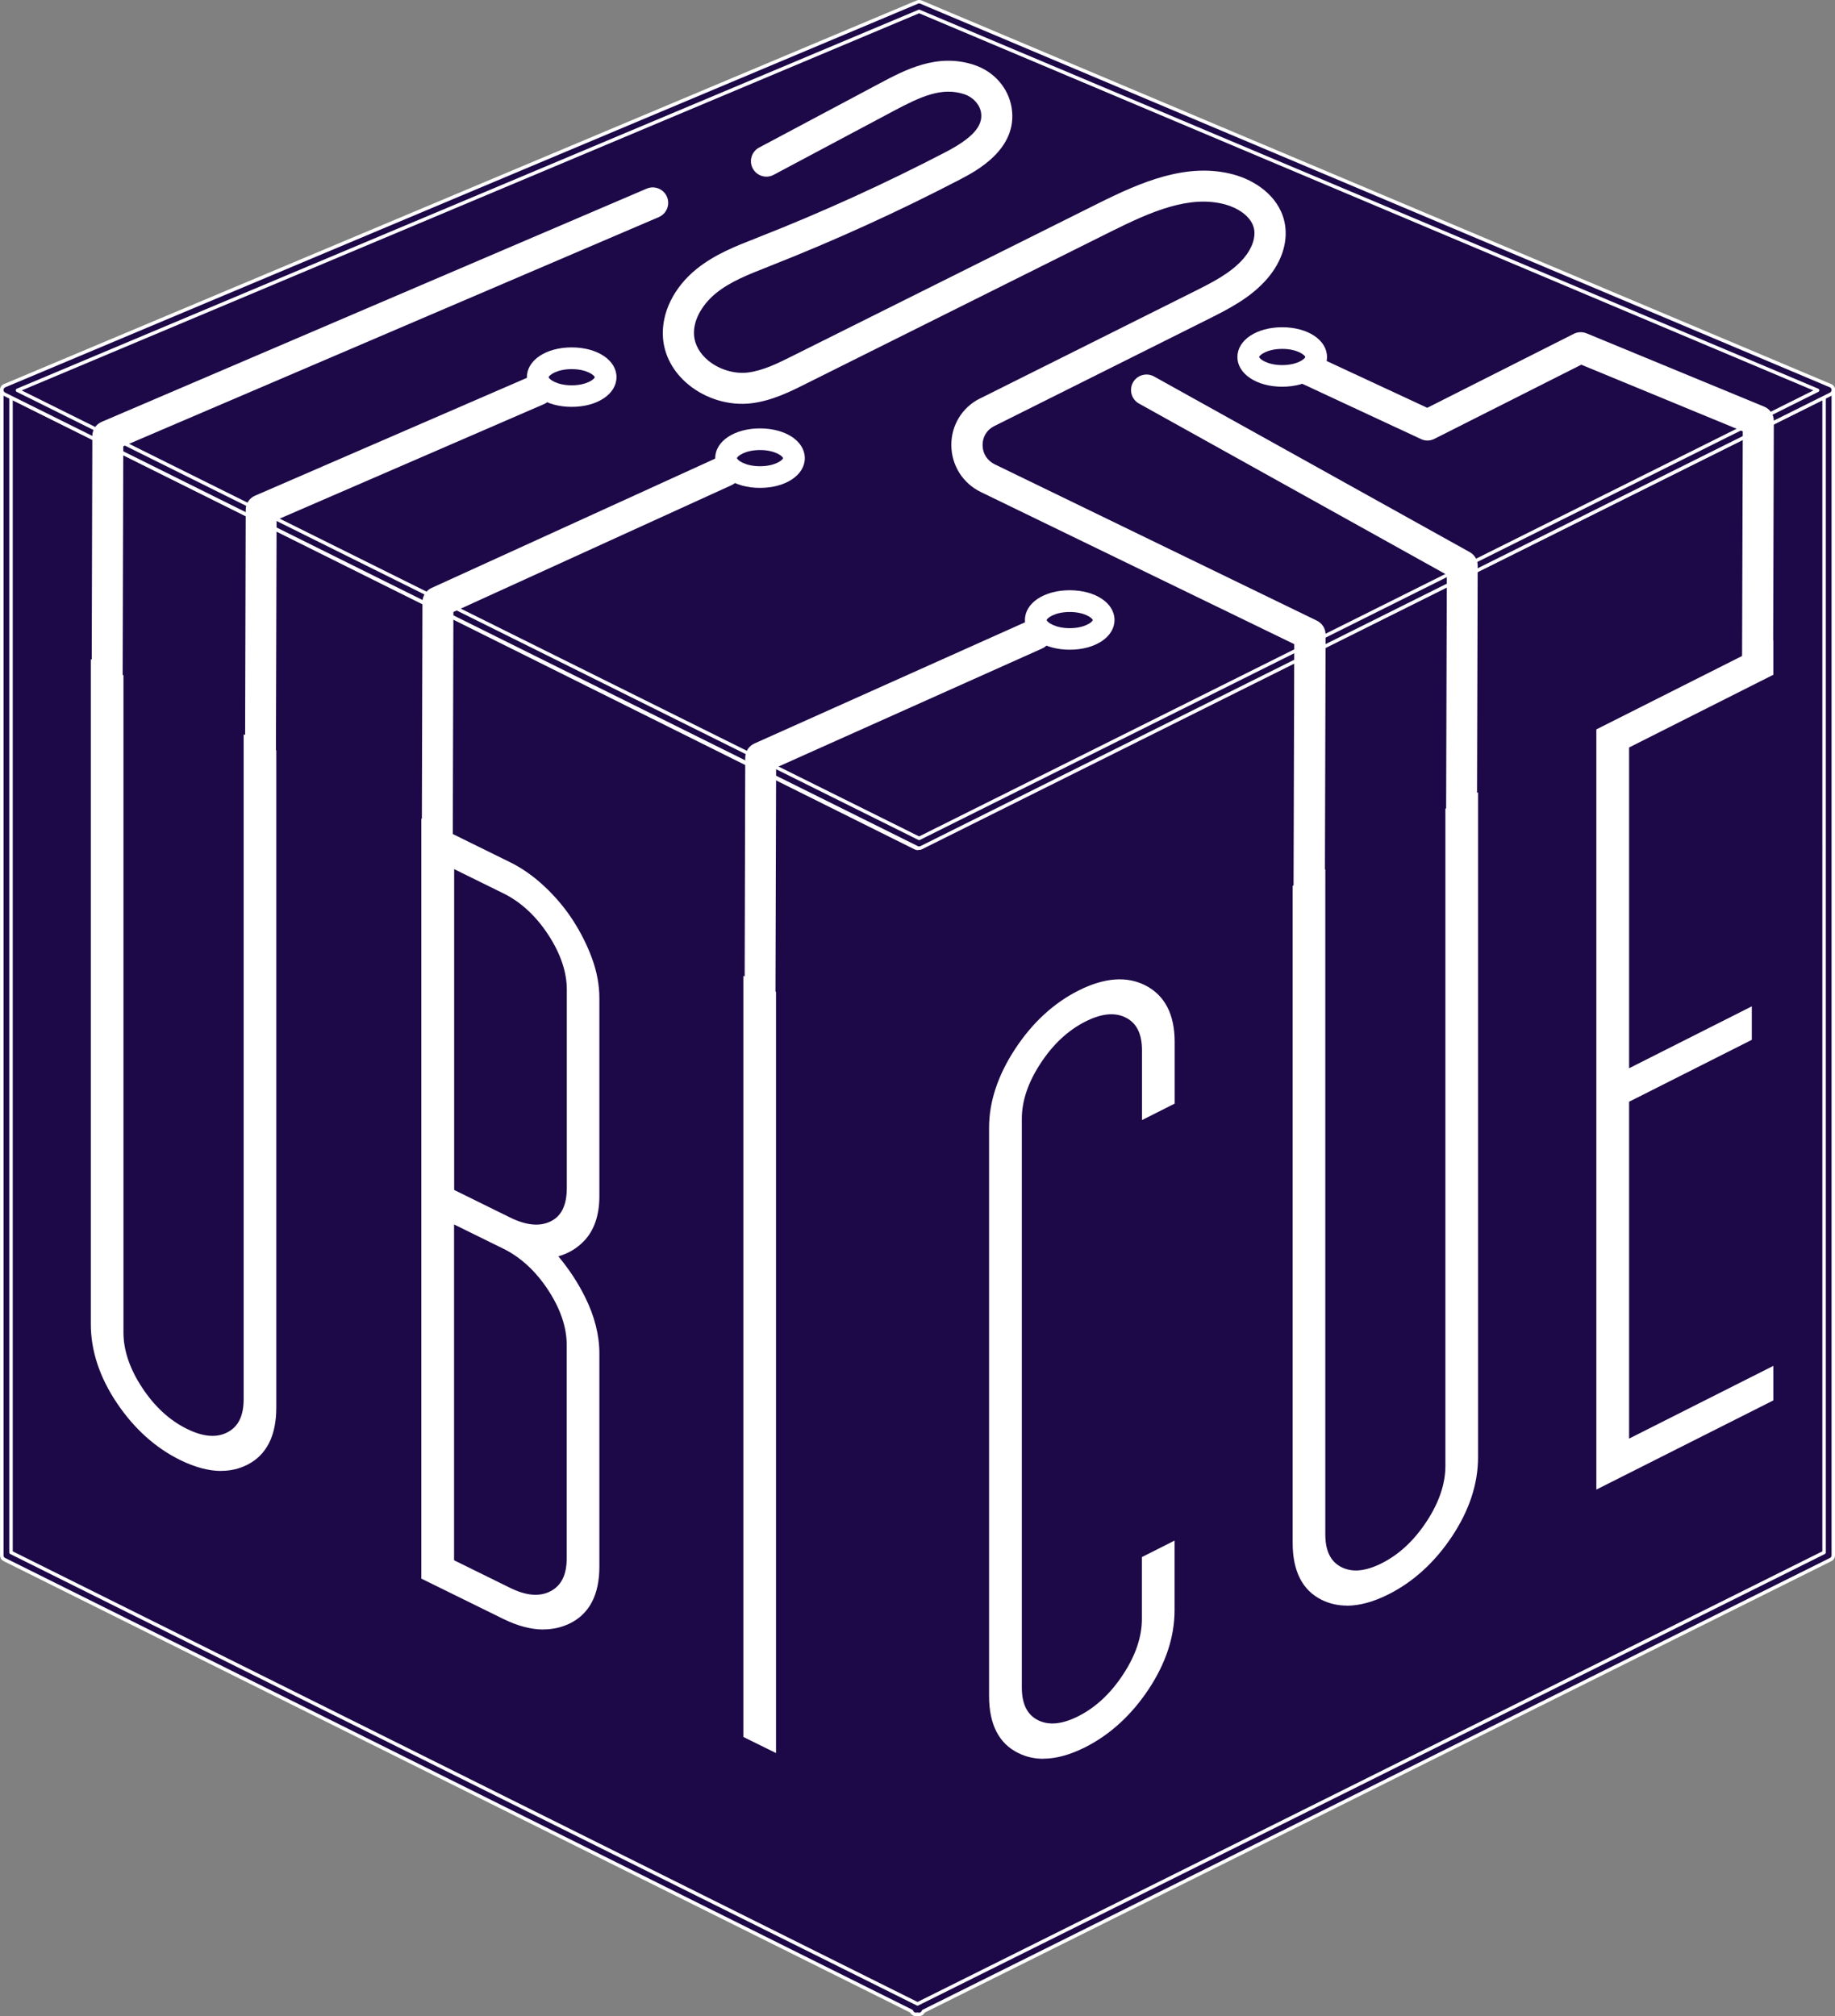 <?xml version="1.0" encoding="UTF-8"?>
<svg xmlns="http://www.w3.org/2000/svg" id="Layer_1" data-name="Layer 1" viewBox="0 0 194.99 214.28">
  <rect x="0" y="0" width="194.99" height="214.28" fill="#808080" stroke="none"/>
  <defs>
    <style>
      .cls-1 {
        fill: #1d0848;
        stroke: #fff;
        stroke-linecap: round;
        stroke-linejoin: round;
        stroke-width: .37px;
      }

      .cls-2 {
        fill: #fff;
        stroke-width: 0px;
      }
    </style>
  </defs>
  <g>
    <polygon class="cls-1" points="194.32 41.45 97.5 89.67 .68 41.45 .68 165.3 97.34 213.44 97.34 213.6 97.5 213.52 97.65 213.6 97.65 213.44 194.32 165.3 194.32 41.45"></polygon>
    <path class="cls-1" d="M97.65,214.09c-.05,0-.11,0-.16-.03-.14.05-.29.03-.42-.05-.1-.06-.17-.15-.21-.26L.46,165.74c-.17-.08-.27-.25-.27-.44V41.45c0-.17.09-.33.23-.42.15-.09.33-.1.48-.02l96.6,48.11,96.6-48.11c.15-.08.33-.07.48.02.15.09.23.25.23.42v123.85c0,.19-.11.36-.27.44l-96.42,48.02c-.04.1-.11.2-.21.26-.08.05-.17.07-.26.07ZM1.17,164.99l96.33,47.98,96.33-47.98V42.24l-96.11,47.87c-.14.07-.3.07-.44,0L1.17,42.24v122.75Z"></path>
  </g>
  <g>
    <path class="cls-1" d="M194.32,41.45l-96.65,48.2L.68,41.45,97.67.68l96.65,40.77Z"></path>
    <path class="cls-1" d="M97.67,90.14c-.08,0-.15-.02-.22-.05L.46,41.89c-.17-.09-.28-.26-.27-.46s.12-.36.3-.44L97.48.22c.12-.05.26-.05.38,0l96.65,40.77c.18.07.3.25.3.44,0,.19-.1.37-.27.46l-96.65,48.2c-.07.03-.14.05-.22.05ZM1.86,41.48l95.81,47.62,95.47-47.62L97.67,1.21,1.86,41.48Z"></path>
  </g>
  <g>
    <g>
      <path class="cls-2" d="M25.92,154.95c-1.76.89-3.89.72-6.41-.52-2.52-1.24-4.65-3.17-6.41-5.78-1.76-2.62-2.63-5.26-2.63-7.93v-69.34l1.83.9v69.34c0,2.06.7,4.16,2.12,6.3,1.41,2.14,3.11,3.7,5.09,4.68,1.98.98,3.68,1.09,5.09.33,1.41-.75,2.12-2.16,2.12-4.22v-69.34l1.83.9v69.34c0,2.67-.88,4.45-2.63,5.34Z"></path>
      <path class="cls-2" d="M23.52,156.33c-1.34,0-2.8-.39-4.37-1.16-2.64-1.3-4.9-3.34-6.73-6.06-1.84-2.74-2.77-5.56-2.77-8.39v-70.66l3.47,1.71v69.85c0,1.89.67,3.86,1.98,5.85,1.32,2.01,2.93,3.49,4.77,4.39,1.75.86,3.17.97,4.34.34,1.13-.61,1.68-1.75,1.68-3.5v-70.66l3.47,1.71v69.85c0,2.99-1.04,5.04-3.08,6.07h0c-.85.43-1.77.65-2.77.65ZM19.52,153.51c.12.06.24.12.36.18,2.29,1.13,4.15,1.3,5.67.53,1.47-.75,2.18-2.25,2.18-4.61v-68.82l-.19-.09v68.02c0,2.38-.86,4.04-2.55,4.95-1.56.83-3.4.79-5.47-.14ZM11.29,72.7v68.02c0,1.05.15,2.09.44,3.14-.17-.75-.25-1.5-.25-2.24v-68.82l-.19-.09Z"></path>
    </g>
    <g>
      <path class="cls-2" d="M53.83,92.37c1.22.6,2.38,1.42,3.49,2.46,1.11,1.04,2.06,2.18,2.86,3.41.8,1.23,1.45,2.53,1.94,3.87.5,1.35.74,2.67.74,3.97v21.05c0,1.83-.48,3.24-1.43,4.22-.95.98-2.19,1.51-3.72,1.6,1.52,1.59,2.76,3.34,3.72,5.26.95,1.92,1.43,3.79,1.43,5.62v22.65c0,2.67-.9,4.44-2.69,5.31-1.79.87-3.91.71-6.35-.49l-8.24-4.05v-78.95l8.24,4.05ZM58.93,130.51c1.41-.72,2.12-2.14,2.12-4.28v-21.05c0-2.06-.71-4.16-2.12-6.3-1.41-2.14-3.11-3.7-5.09-4.68l-6.41-3.15v35.93l6.41,3.15c1.98.98,3.68,1.11,5.09.39ZM47.43,166.33l6.41,3.15c1.98.98,3.68,1.09,5.09.33,1.41-.75,2.12-2.16,2.12-4.22v-22.65c0-2.06-.71-4.16-2.12-6.3-1.41-2.14-3.11-3.7-5.09-4.68l-6.41-3.15v37.53Z"></path>
      <path class="cls-2" d="M57.75,173.18c-1.32,0-2.76-.38-4.28-1.13l-8.7-4.28v-80.78l9.42,4.64c1.29.63,2.53,1.51,3.69,2.6,1.15,1.08,2.16,2.28,2.99,3.56.83,1.28,1.51,2.63,2.03,4.04.53,1.44.79,2.87.79,4.25v21.05c0,2.04-.56,3.66-1.66,4.79-.75.77-1.65,1.3-2.7,1.6,1.12,1.34,2.08,2.79,2.84,4.33,1.01,2.03,1.52,4.04,1.52,5.99v22.65c0,3-1.06,5.03-3.15,6.05-.87.42-1.8.63-2.79.63ZM53.64,170.3l.56.28c2.22,1.09,4.06,1.25,5.63.49,1.5-.73,2.23-2.23,2.23-4.57v-22.65c0-.82-.11-1.67-.32-2.52.09.54.13,1.08.13,1.62v22.65c0,2.38-.86,4.04-2.55,4.95-1.61.86-3.52.78-5.68-.24ZM48.25,165.82l5.95,2.93c1.75.86,3.17.97,4.34.34,1.13-.61,1.68-1.75,1.68-3.5v-22.65c0-1.89-.67-3.85-1.98-5.85-1.32-2.01-2.93-3.49-4.77-4.39l-5.22-2.57v35.7ZM46.42,166.75l.19.09v-77.11l-.19-.09v77.11ZM53.62,130.94l.57.28c.59.29,1.16.63,1.7,1.02l1.78-.1c1.32-.08,2.36-.52,3.18-1.36.79-.82,1.2-2.04,1.2-3.64v-21.05c0-.79-.1-1.6-.3-2.42.08.51.12,1.01.12,1.52v21.05c0,2.46-.86,4.15-2.57,5.01h0c-1.61.82-3.52.71-5.67-.31ZM48.25,126.46l5.95,2.93c1.75.86,3.18.99,4.36.39h0c1.12-.57,1.67-1.73,1.67-3.55v-21.05c0-1.89-.67-3.85-1.98-5.85-1.32-2.01-2.93-3.49-4.77-4.39l-5.22-2.57v34.09Z"></path>
    </g>
    <g>
      <path class="cls-2" d="M79.81,184.09v-79.06l1.83.9v79.06l-1.83-.9Z"></path>
      <path class="cls-2" d="M82.46,186.31l-3.47-1.71v-80.89l3.47,1.71v80.89ZM80.63,183.58l.19.09v-77.23l-.19-.09v77.23Z"></path>
    </g>
  </g>
  <g>
    <g>
      <path class="cls-2" d="M121.37,179.1c-1.76,2.64-3.89,4.59-6.41,5.86-2.52,1.27-4.65,1.47-6.41.6-1.76-.87-2.63-2.64-2.63-5.31v-60.41c0-2.59.88-5.23,2.63-7.91,1.75-2.68,3.89-4.65,6.41-5.92,2.52-1.27,4.65-1.45,6.41-.54,1.75.91,2.63,2.66,2.63,5.25v6.06l-1.83.92v-6.06c0-2.06-.71-3.46-2.12-4.2-1.41-.74-3.11-.61-5.09.39-1.98,1-3.68,2.58-5.09,4.74-1.41,2.16-2.12,4.27-2.12,6.33v60.41c0,2.06.7,3.46,2.12,4.2,1.41.74,3.11.61,5.09-.39,1.98-1,3.68-2.58,5.09-4.74,1.41-2.16,2.12-4.27,2.12-6.33v-6.06l1.83-.92v6.06c0,2.67-.88,5.33-2.63,7.96Z"></path>
      <path class="cls-2" d="M110.88,186.92c-.96,0-1.86-.2-2.69-.62-2.05-1.01-3.09-3.05-3.09-6.05v-60.41c0-2.74.93-5.56,2.77-8.36,1.83-2.79,4.09-4.87,6.72-6.2,2.75-1.39,5.16-1.57,7.15-.54,2.04,1.06,3.08,3.07,3.08,5.98v6.57l-3.47,1.75v-7.4c0-1.74-.55-2.88-1.68-3.47-1.17-.61-2.59-.48-4.34.4-1.84.93-3.45,2.43-4.77,4.46-1.32,2.01-1.98,3.99-1.98,5.88v60.41c0,1.75.55,2.88,1.67,3.47,1.17.61,2.59.48,4.34-.4,1.84-.93,3.45-2.43,4.77-4.46,1.32-2.01,1.98-3.99,1.98-5.88v-6.57l3.47-1.75v7.4c0,2.82-.93,5.65-2.77,8.42h0c-1.83,2.75-4.09,4.81-6.72,6.14-1.61.81-3.1,1.22-4.46,1.22ZM107.11,117.04c-.24.95-.37,1.88-.37,2.81v60.41c0,2.35.71,3.85,2.17,4.57,1.5.75,3.41.54,5.67-.6.09-.04.17-.09.26-.13-2.03.91-3.83.96-5.36.16-1.7-.88-2.56-2.54-2.56-4.92v-60.41c0-.62.06-1.25.18-1.88ZM122.99,166.5v5.56c0,.71-.08,1.43-.23,2.15.28-1.03.42-2.05.42-3.07v-4.73l-.19.09ZM118.11,106.16c.83,0,1.61.19,2.33.56,1.7.89,2.56,2.55,2.56,4.93v4.73l.19-.09v-5.56c0-2.28-.72-3.76-2.19-4.52-1.52-.79-3.37-.61-5.66.55-.09.04-.17.09-.26.13,1.08-.48,2.09-.72,3.03-.72Z"></path>
    </g>
    <g>
      <path class="cls-2" d="M153.64,162.83c-1.76,2.64-3.89,4.59-6.41,5.86-2.52,1.27-4.65,1.47-6.41.6-1.76-.87-2.63-2.64-2.63-5.31v-69.34l1.83-.92v69.34c0,2.06.7,3.46,2.12,4.2,1.41.74,3.11.61,5.09-.39,1.98-1,3.68-2.58,5.09-4.74,1.41-2.16,2.12-4.27,2.12-6.33v-69.34l1.83-.92v69.34c0,2.67-.88,5.33-2.63,7.96Z"></path>
      <path class="cls-2" d="M143.14,170.64c-.96,0-1.86-.2-2.69-.61-2.05-1.01-3.09-3.05-3.09-6.05v-69.84l3.47-1.75v70.67c0,1.75.55,2.88,1.67,3.47,1.17.61,2.59.48,4.34-.4,1.84-.93,3.45-2.43,4.77-4.46,1.32-2.01,1.98-3.99,1.98-5.88v-69.84l3.47-1.75v70.67c0,2.82-.93,5.65-2.77,8.42h0c-1.83,2.75-4.09,4.81-6.72,6.14-1.61.81-3.1,1.22-4.46,1.22ZM139.01,95.15v68.83c0,2.35.71,3.85,2.17,4.57,1.5.74,3.41.54,5.67-.6.09-.04.17-.09.26-.13-2.03.91-3.83.96-5.36.16-1.7-.88-2.56-2.54-2.56-4.92v-68l-.19.09ZM155.26,86.96v68.83c0,.71-.08,1.43-.23,2.15.28-1.03.42-2.05.42-3.07v-68l-.19.09Z"></path>
    </g>
    <g>
      <path class="cls-2" d="M170.45,156.98v-78.95l17.16-8.66v1.83l-15.33,7.73v35.93l13.04-6.58v1.72l-13.04,6.58v37.64l15.33-7.73v1.83l-17.16,8.66Z"></path>
      <path class="cls-2" d="M169.63,158.31v-80.79l18.81-9.48v3.67l-15.33,7.73v34.09l13.04-6.58v3.56l-13.04,6.58v35.8l15.33-7.73v3.67l-18.81,9.48ZM171.28,78.54v77.11l.19-.09v-77.11l-.19.09Z"></path>
    </g>
  </g>
  <path class="cls-2" d="M11.38,74.48h0c-.91,0-1.64-.74-1.64-1.65l.07-26.49c0-.66.39-1.25,1-1.51l57.9-24.78c.83-.36,1.8.03,2.16.86.36.83-.03,1.8-.86,2.16L13.1,47.43l-.07,25.41c0,.91-.74,1.64-1.64,1.64Z"></path>
  <path class="cls-2" d="M27.68,82.32h0c-.91,0-1.64-.74-1.64-1.65l.07-26.49c0-.65.39-1.24.99-1.5l29.39-12.74c.83-.36,1.8.02,2.16.85.36.83-.02,1.8-.85,2.16l-28.41,12.31-.07,25.41c0,.91-.74,1.64-1.64,1.64Z"></path>
  <path class="cls-2" d="M46.46,92.12h0c-.91,0-1.64-.74-1.64-1.65l.07-26.49c0-.64.38-1.22.96-1.49l30.52-13.92c.83-.38,1.8-.01,2.18.81.38.83.01,1.8-.81,2.18l-29.56,13.48-.07,25.43c0,.91-.74,1.64-1.64,1.64Z"></path>
  <path class="cls-2" d="M80.76,108.66h0c-.91,0-1.64-.74-1.64-1.65l.07-26.49c0-.65.38-1.23.97-1.5l29.24-13.1c.83-.37,1.8,0,2.17.83.37.83,0,1.8-.83,2.17l-28.27,12.66-.07,25.43c0,.91-.74,1.64-1.64,1.64Z"></path>
  <path class="cls-2" d="M139.09,97.55h0c-.91,0-1.64-.74-1.64-1.65l.08-27.44-33.31-16.17c-1.91-.93-3.11-2.83-3.13-4.96-.02-2.11,1.13-4.01,3-4.96l.07-.03,22.71-11.35c1.94-.97,3.94-1.97,5.28-3.53.91-1.06,1.31-2.26,1.09-3.21-.32-1.34-1.84-2.19-3.04-2.52-3.81-1.04-7.91.77-12.13,2.87l-32.4,16.17c-1.71.86-3.66,1.83-5.84,2.09-2.32.28-4.82-.46-6.67-1.98-1.6-1.31-2.57-3.08-2.71-4.97-.2-2.63,1.14-5.37,3.59-7.34,1.92-1.54,4.14-2.41,6.29-3.25l.27-.11c6.76-2.65,13.45-5.7,19.89-9.05,2.82-1.47,3.98-2.76,3.76-4.18-.14-.88-.84-1.65-1.79-1.97-2.38-.78-4.6.24-7.48,1.77l-12.77,6.8c-.8.43-1.8.12-2.22-.68-.43-.8-.12-1.8.68-2.22l12.77-6.8c2.74-1.46,6.15-3.27,10.05-1.99,2.14.7,3.67,2.46,4.01,4.57.69,4.39-3.79,6.73-5.48,7.61-6.54,3.41-13.34,6.5-20.2,9.2l-.27.11c-2.01.79-3.91,1.53-5.43,2.75-1.24.99-2.51,2.7-2.37,4.52.08.99.62,1.94,1.52,2.68,1.16.95,2.77,1.43,4.2,1.26,1.61-.2,3.21-.99,4.76-1.77l32.4-16.17c4.62-2.31,9.54-4.44,14.46-3.1,2.18.59,4.73,2.2,5.38,4.94.47,2-.18,4.22-1.79,6.1-1.77,2.07-4.18,3.27-6.31,4.34l-22.75,11.37c-.77.39-1.21,1.14-1.21,2,0,.89.49,1.65,1.28,2.04l34.24,16.62c.57.28.93.85.93,1.48l-.08,28.47c0,.91-.74,1.64-1.64,1.64Z"></path>
  <path class="cls-2" d="M155.3,90.24h0c-.91,0-1.64-.74-1.64-1.65l.08-27.5-32.71-18.2c-.79-.44-1.08-1.44-.64-2.24.44-.79,1.44-1.08,2.24-.64l33.55,18.67c.52.29.85.84.84,1.44l-.08,28.47c0,.91-.74,1.64-1.64,1.64Z"></path>
  <path class="cls-2" d="M188.4,71.51h-3.29s.08-25.67.08-25.67l-17.16-7.08-15.61,7.88c-.45.23-.98.24-1.43.02l-13.08-6.09,1.39-2.98,12.36,5.75,15.57-7.86c.43-.22.93-.23,1.37-.05l18.87,7.79c.62.25,1.02.86,1.02,1.52l-.08,26.76Z"></path>
  <path class="cls-2" d="M60.75,43.24c-2.71,0-4.76-1.36-4.76-3.16s2.04-3.16,4.76-3.16,4.76,1.36,4.76,3.16-2.04,3.16-4.76,3.16ZM60.75,39.23c-1.6,0-2.42.66-2.45.86.03.2.85.86,2.45.86s2.42-.66,2.45-.86c-.03-.2-.85-.86-2.45-.86ZM63.2,40.08h0,0Z"></path>
  <path class="cls-2" d="M80.76,51.85c-2.71,0-4.76-1.36-4.76-3.16s2.04-3.16,4.76-3.16,4.76,1.36,4.76,3.16-2.04,3.16-4.76,3.16ZM80.76,47.83c-1.6,0-2.42.66-2.45.86.03.2.85.86,2.45.86s2.42-.66,2.45-.86c-.03-.2-.85-.86-2.45-.86ZM83.21,48.69h0,0Z"></path>
  <path class="cls-2" d="M113.67,69.05c-2.71,0-4.76-1.36-4.76-3.16s2.04-3.16,4.76-3.16,4.76,1.36,4.76,3.16-2.04,3.16-4.76,3.16ZM113.67,65.04c-1.6,0-2.42.66-2.45.86.03.2.85.86,2.45.86s2.42-.66,2.45-.86c-.03-.2-.85-.86-2.45-.86ZM116.13,65.89h0,0Z"></path>
  <path class="cls-2" d="M136.25,41.1c-2.71,0-4.76-1.36-4.76-3.16s2.04-3.16,4.76-3.16,4.76,1.36,4.76,3.16-2.04,3.16-4.76,3.16ZM136.25,37.08c-1.6,0-2.42.66-2.45.86.03.2.85.86,2.45.86s2.42-.66,2.45-.86c-.03-.2-.85-.86-2.45-.86ZM138.71,37.94h0,0Z"></path>
</svg>

